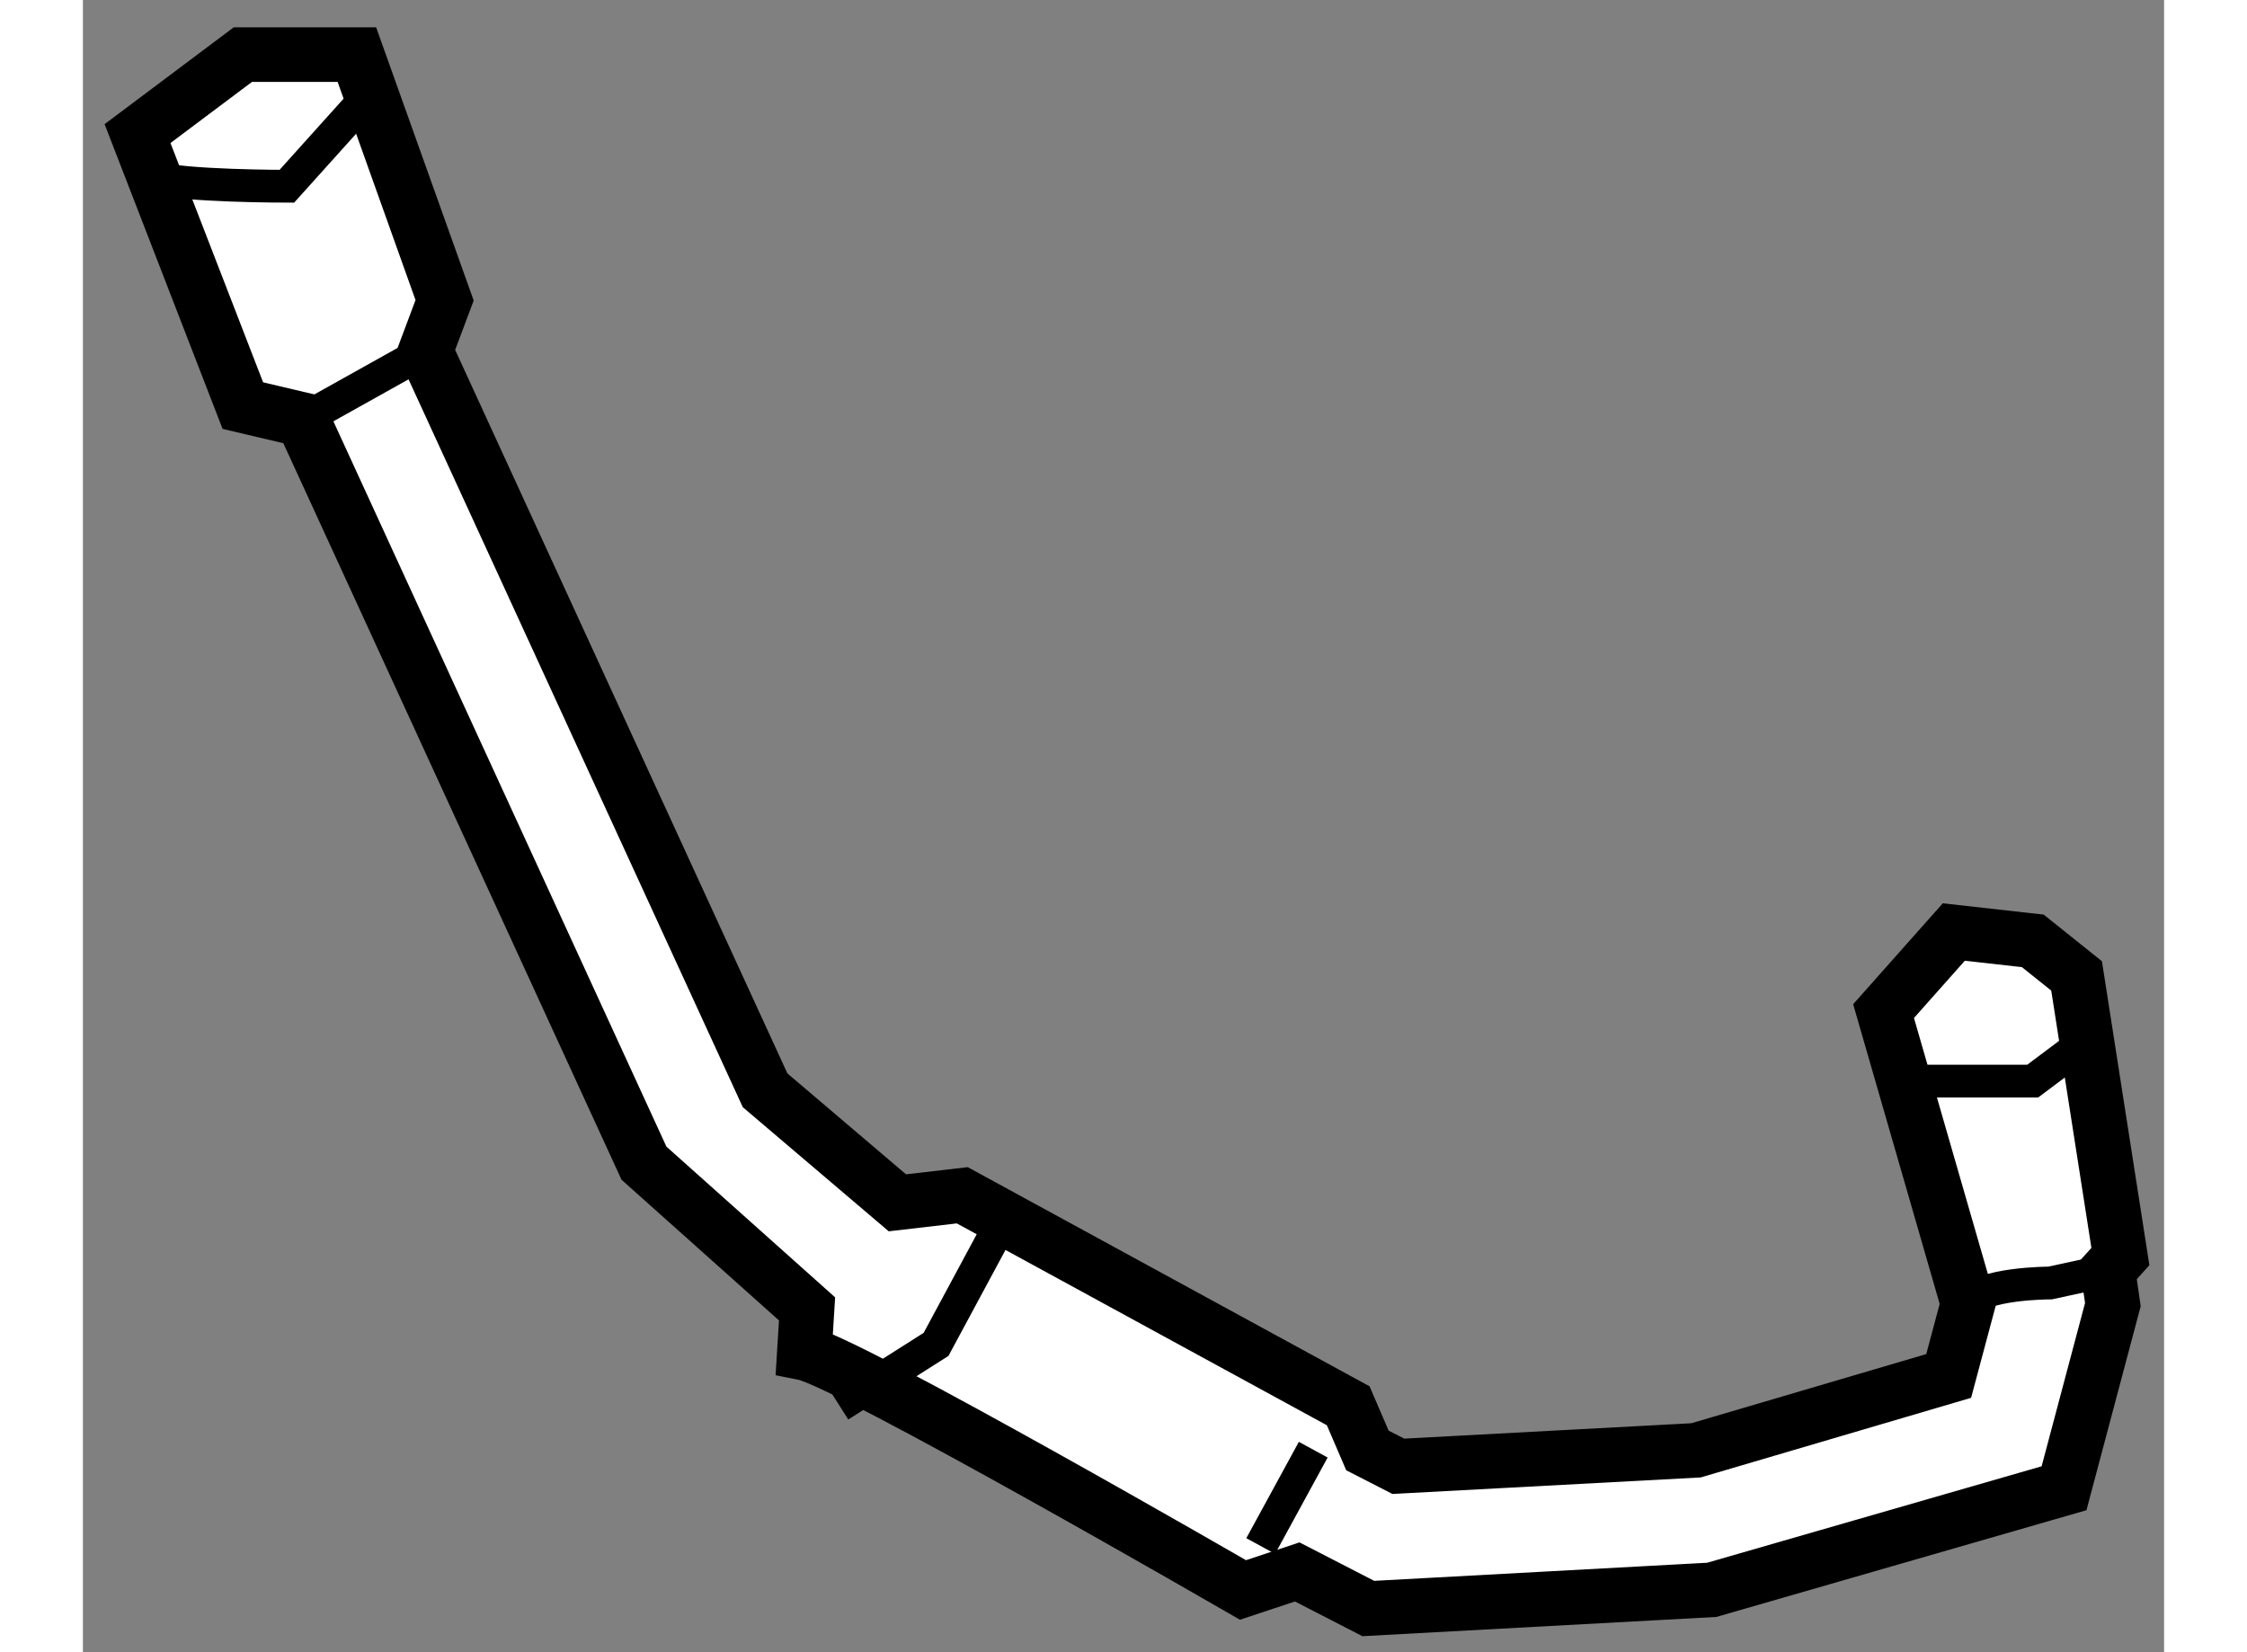 <?xml version="1.0" encoding="utf-8"?>
<!-- Generator: Adobe Illustrator 15.1.0, SVG Export Plug-In . SVG Version: 6.00 Build 0)  -->
<!DOCTYPE svg PUBLIC "-//W3C//DTD SVG 1.1//EN" "http://www.w3.org/Graphics/SVG/1.1/DTD/svg11.dtd">
<svg version="1.1" xmlns="http://www.w3.org/2000/svg" xmlns:xlink="http://www.w3.org/1999/xlink" x="0px" y="0px" width="244.8px"
	 height="180px" viewBox="189.724 113.326 19.052 15.125" enable-background="new 0 0 244.8 180" xml:space="preserve">
	
<rect x="189.724" y="113.326" width="19.052" height="15.125" fill="#808080" stroke="none"/>
	
<g><path fill="#FFFFFF" stroke="#000000" stroke-width="0.5" d="M208.376,124.829l-0.401-2.569l-0.401-0.321l-0.723-0.081
			l-0.643,0.724l0.773,2.678l-0.177,0.662l-2.313,0.681l-2.725,0.146l-0.283-0.145l-0.176-0.409l-3.533-1.927l-0.594,0.069
			l-1.211-1.03l-3.108-6.768l0.174-0.464l-0.803-2.249h-1.044l-0.964,0.723l0.964,2.49l0.547,0.129l3.125,6.806l1.493,1.334
			l-0.025,0.405c0.401,0.08,4.016,2.168,4.016,2.168l0.496-0.165l0.651,0.335l3.144-0.171l3.225-0.93l0.447-1.681l-0.045-0.314
			L208.376,124.829z"></path><path fill="none" stroke="#000000" stroke-width="0.3" d="M190.386,114.951c0.241,0.08,1.205,0.08,1.205,0.08l0.723-0.804"></path><line fill="none" stroke="#000000" stroke-width="0.3" x1="191.736" y1="117.168" x2="192.862" y2="116.539"></line><polyline fill="none" stroke="#000000" stroke-width="0.3" points="196.65,126.194 197.534,125.633 198.096,124.589 		"></polyline><line fill="none" stroke="#000000" stroke-width="0.3" x1="200.506" y1="127.479" x2="200.987" y2="126.597"></line><polyline fill="none" stroke="#000000" stroke-width="0.3" points="206.449,123.223 207.573,123.223 208.216,122.741 		"></polyline><path fill="none" stroke="#000000" stroke-width="0.3" d="M206.981,125.259c0.109-0.188,0.752-0.188,0.752-0.188l0.529-0.115"></path></g>


</svg>